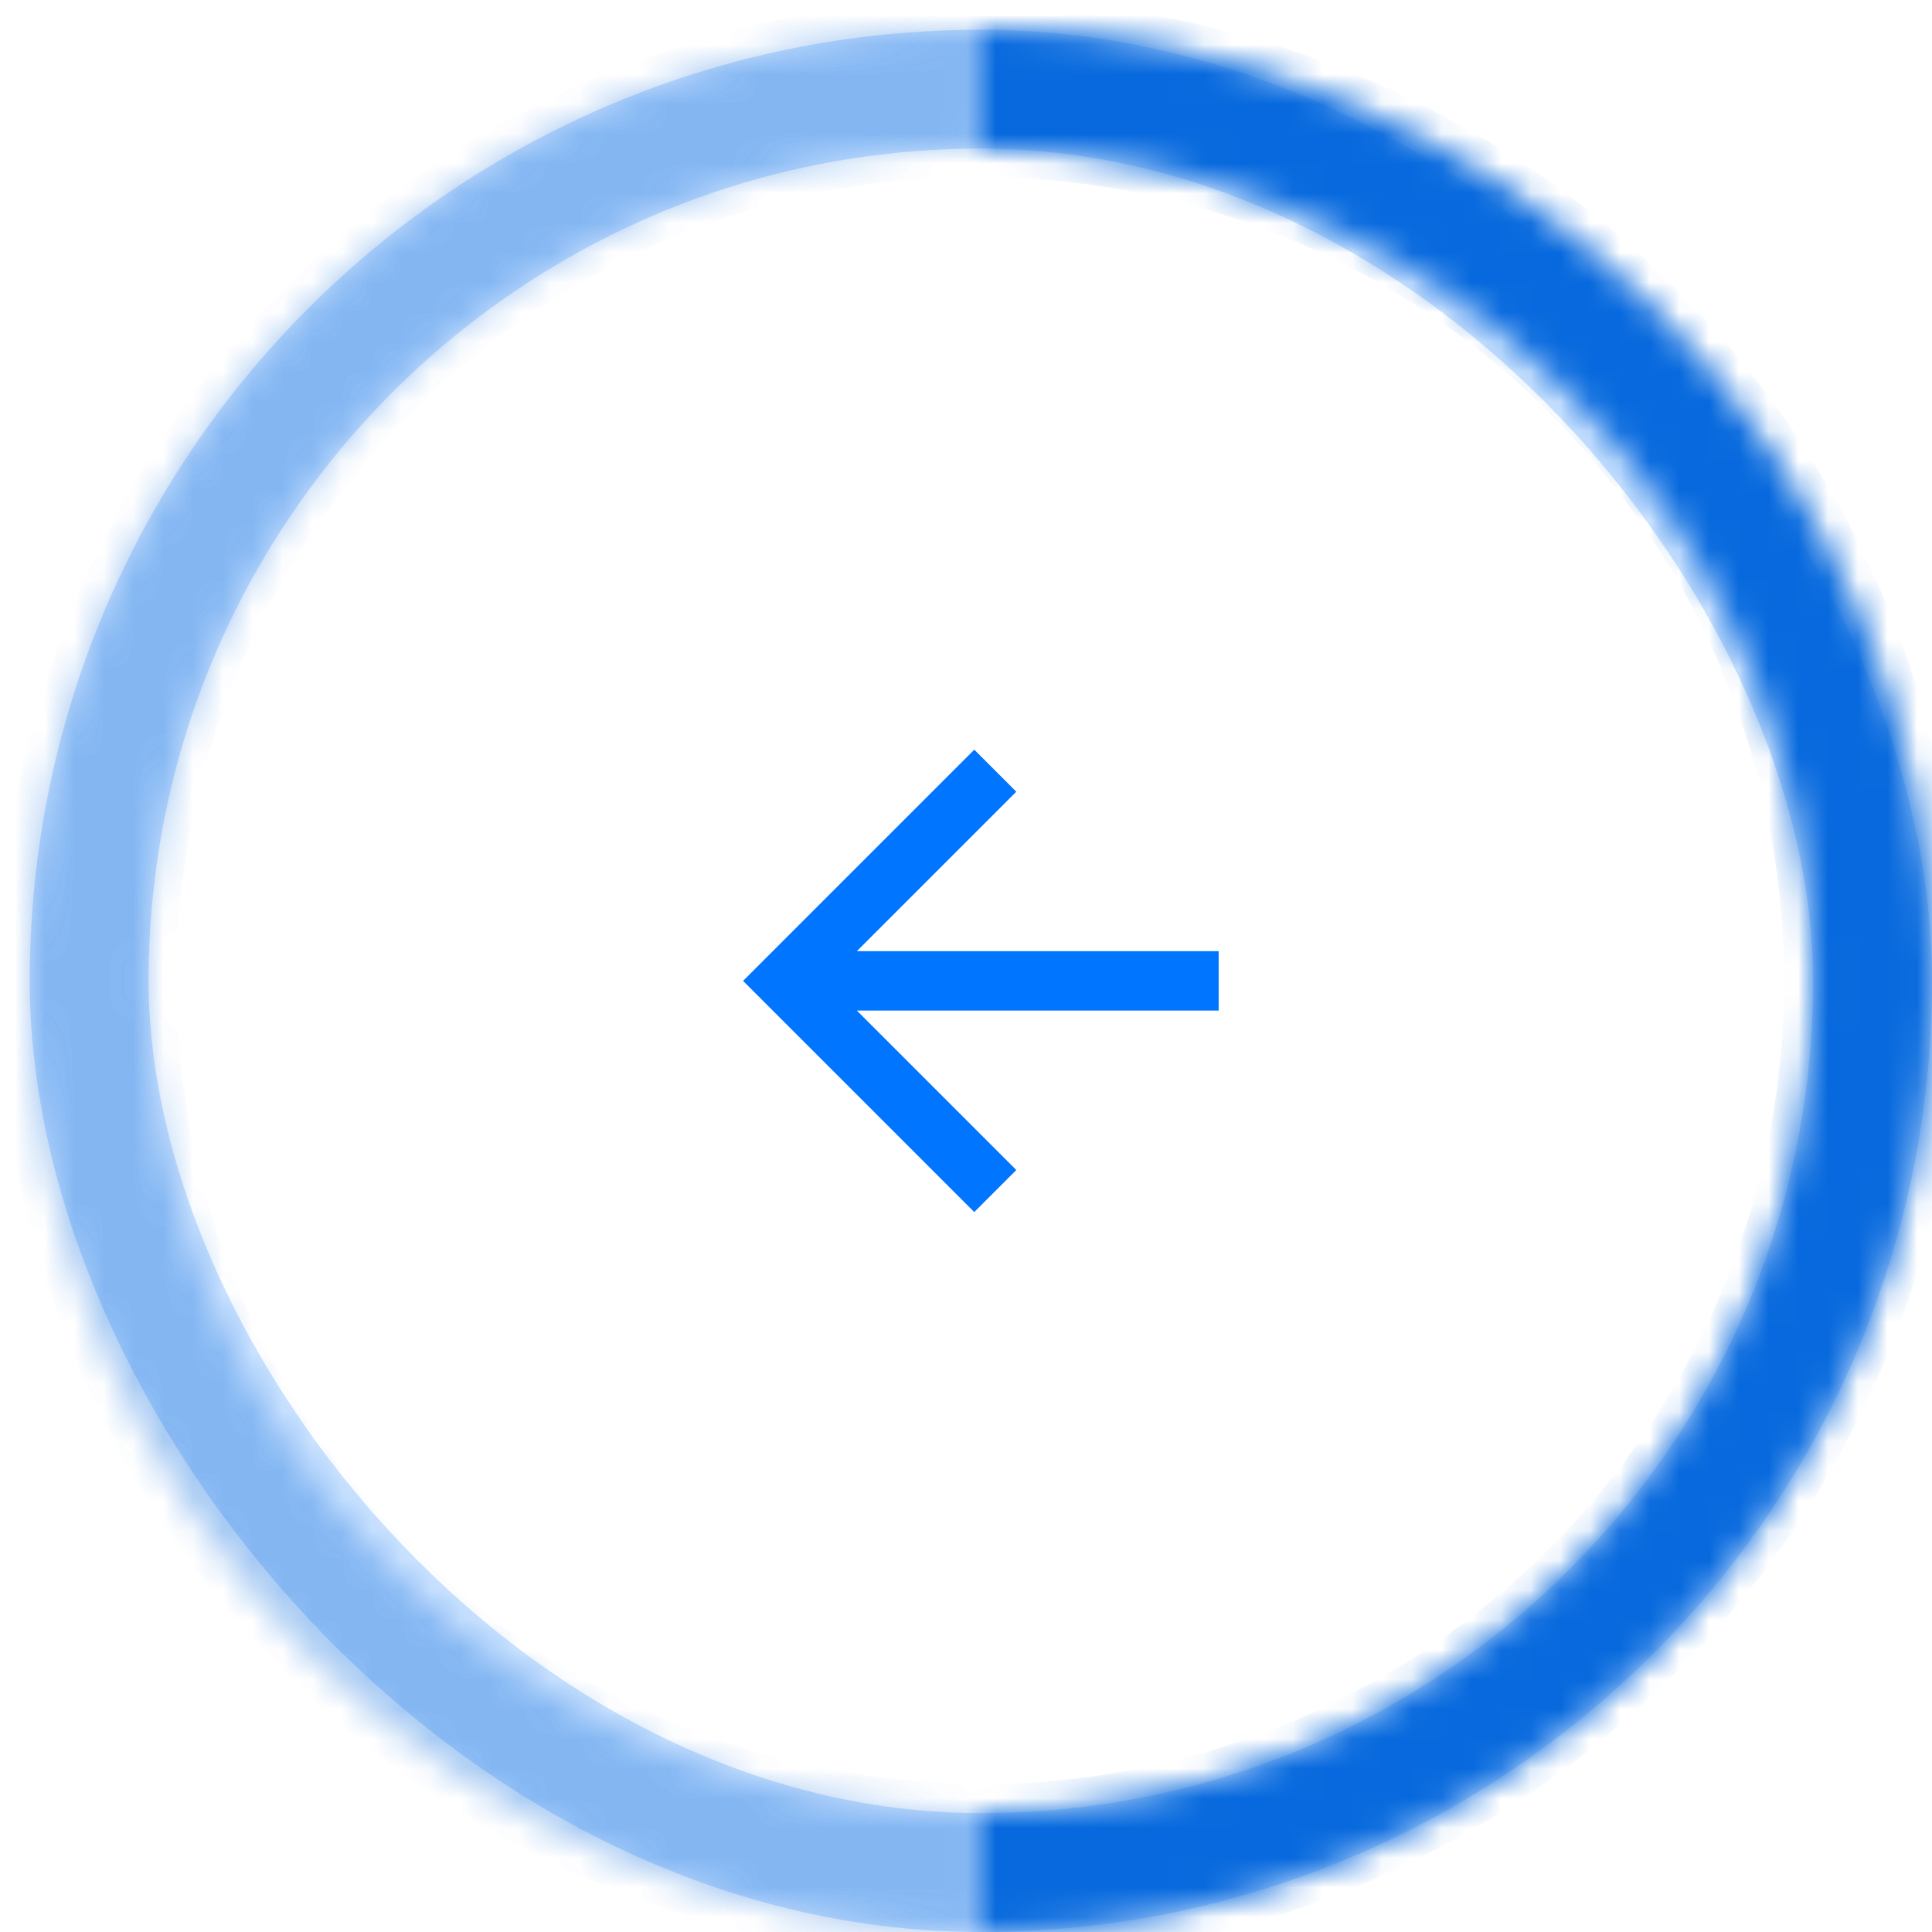 <svg width="65" height="65" viewBox="0 0 65 65" fill="none" xmlns="http://www.w3.org/2000/svg">
<rect x="3" y="3" width="60" height="60" rx="30" stroke="#0075FF" stroke-opacity="0.2" stroke-width="4"/>
<path d="M28.828 32H41V34H28.828L34.192 39.364L32.778 40.778L25 33L32.778 25.222L34.192 26.636L28.828 32Z" fill="#0075FF"/>
<g opacity="0.2">
<mask id="path-4-inside-1_538_16948" fill="white">
<path d="M32.971 64.971C15.298 64.971 0.971 50.644 0.971 32.971C0.971 15.298 15.298 0.971 32.971 0.971C50.644 0.971 64.971 15.298 64.971 32.971C64.971 50.644 50.644 64.971 32.971 64.971ZM32.971 4.939C17.489 4.939 4.939 17.489 4.939 32.971C4.939 48.453 17.489 61.003 32.971 61.003C48.453 61.003 61.003 48.453 61.003 32.971C61.003 17.489 48.453 4.939 32.971 4.939Z"/>
</mask>
<path d="M32.971 64.971C15.298 64.971 0.971 50.644 0.971 32.971C0.971 15.298 15.298 0.971 32.971 0.971C50.644 0.971 64.971 15.298 64.971 32.971C64.971 50.644 50.644 64.971 32.971 64.971ZM32.971 4.939C17.489 4.939 4.939 17.489 4.939 32.971C4.939 48.453 17.489 61.003 32.971 61.003C48.453 61.003 61.003 48.453 61.003 32.971C61.003 17.489 48.453 4.939 32.971 4.939Z" fill="#0769DD" stroke="#0769DD" stroke-width="2" mask="url(#path-4-inside-1_538_16948)"/>
</g>
<mask id="path-5-inside-2_538_16948" fill="white">
<path d="M33 1C37.202 1 41.363 1.828 45.246 3.436C49.128 5.044 52.656 7.401 55.627 10.373C58.599 13.344 60.956 16.872 62.564 20.754C64.172 24.637 65 28.798 65 33C65 37.202 64.172 41.364 62.564 45.246C60.956 49.128 58.599 52.656 55.627 55.627C52.656 58.599 49.128 60.956 45.246 62.564C41.363 64.172 37.202 65 33 65L33 61.032C36.681 61.032 40.326 60.307 43.727 58.898C47.129 57.49 50.219 55.425 52.822 52.822C55.425 50.219 57.49 47.129 58.898 43.727C60.307 40.326 61.032 36.681 61.032 33C61.032 29.319 60.307 25.674 58.898 22.273C57.49 18.872 55.425 15.781 52.822 13.178C50.219 10.575 47.129 8.51 43.727 7.102C40.326 5.693 36.681 4.968 33 4.968V1Z"/>
</mask>
<path d="M33 1C37.202 1 41.363 1.828 45.246 3.436C49.128 5.044 52.656 7.401 55.627 10.373C58.599 13.344 60.956 16.872 62.564 20.754C64.172 24.637 65 28.798 65 33C65 37.202 64.172 41.364 62.564 45.246C60.956 49.128 58.599 52.656 55.627 55.627C52.656 58.599 49.128 60.956 45.246 62.564C41.363 64.172 37.202 65 33 65L33 61.032C36.681 61.032 40.326 60.307 43.727 58.898C47.129 57.49 50.219 55.425 52.822 52.822C55.425 50.219 57.49 47.129 58.898 43.727C60.307 40.326 61.032 36.681 61.032 33C61.032 29.319 60.307 25.674 58.898 22.273C57.49 18.872 55.425 15.781 52.822 13.178C50.219 10.575 47.129 8.51 43.727 7.102C40.326 5.693 36.681 4.968 33 4.968V1Z" fill="#0769DD" stroke="#0769DD" stroke-width="2" mask="url(#path-5-inside-2_538_16948)"/>
<g opacity="0.2">
<mask id="path-6-inside-3_538_16948" fill="white">
<path d="M32.972 0.972C28.769 0.972 24.608 1.799 20.726 3.408C16.843 5.016 13.316 7.373 10.344 10.344C7.373 13.316 5.016 16.843 3.408 20.726C1.799 24.608 0.972 28.769 0.972 32.972C0.972 37.174 1.799 41.335 3.408 45.218C5.016 49.1 7.373 52.628 10.344 55.599C13.316 58.571 16.843 60.928 20.726 62.536C24.608 64.144 28.769 64.972 32.972 64.972L32.972 61.004C29.29 61.004 25.645 60.279 22.244 58.87C18.843 57.461 15.753 55.397 13.15 52.793C10.547 50.19 8.482 47.1 7.073 43.699C5.665 40.298 4.939 36.653 4.939 32.972C4.939 29.29 5.665 25.645 7.073 22.244C8.482 18.843 10.547 15.753 13.15 13.15C15.753 10.547 18.843 8.482 22.244 7.073C25.645 5.665 29.29 4.939 32.972 4.939L32.972 0.972Z"/>
</mask>
<path d="M32.972 0.972C28.769 0.972 24.608 1.799 20.726 3.408C16.843 5.016 13.316 7.373 10.344 10.344C7.373 13.316 5.016 16.843 3.408 20.726C1.799 24.608 0.972 28.769 0.972 32.972C0.972 37.174 1.799 41.335 3.408 45.218C5.016 49.1 7.373 52.628 10.344 55.599C13.316 58.571 16.843 60.928 20.726 62.536C24.608 64.144 28.769 64.972 32.972 64.972L32.972 61.004C29.29 61.004 25.645 60.279 22.244 58.87C18.843 57.461 15.753 55.397 13.15 52.793C10.547 50.19 8.482 47.1 7.073 43.699C5.665 40.298 4.939 36.653 4.939 32.972C4.939 29.29 5.665 25.645 7.073 22.244C8.482 18.843 10.547 15.753 13.15 13.15C15.753 10.547 18.843 8.482 22.244 7.073C25.645 5.665 29.29 4.939 32.972 4.939L32.972 0.972Z" fill="#0769DD" stroke="#0769DD" stroke-width="2" mask="url(#path-6-inside-3_538_16948)"/>
</g>
</svg>

